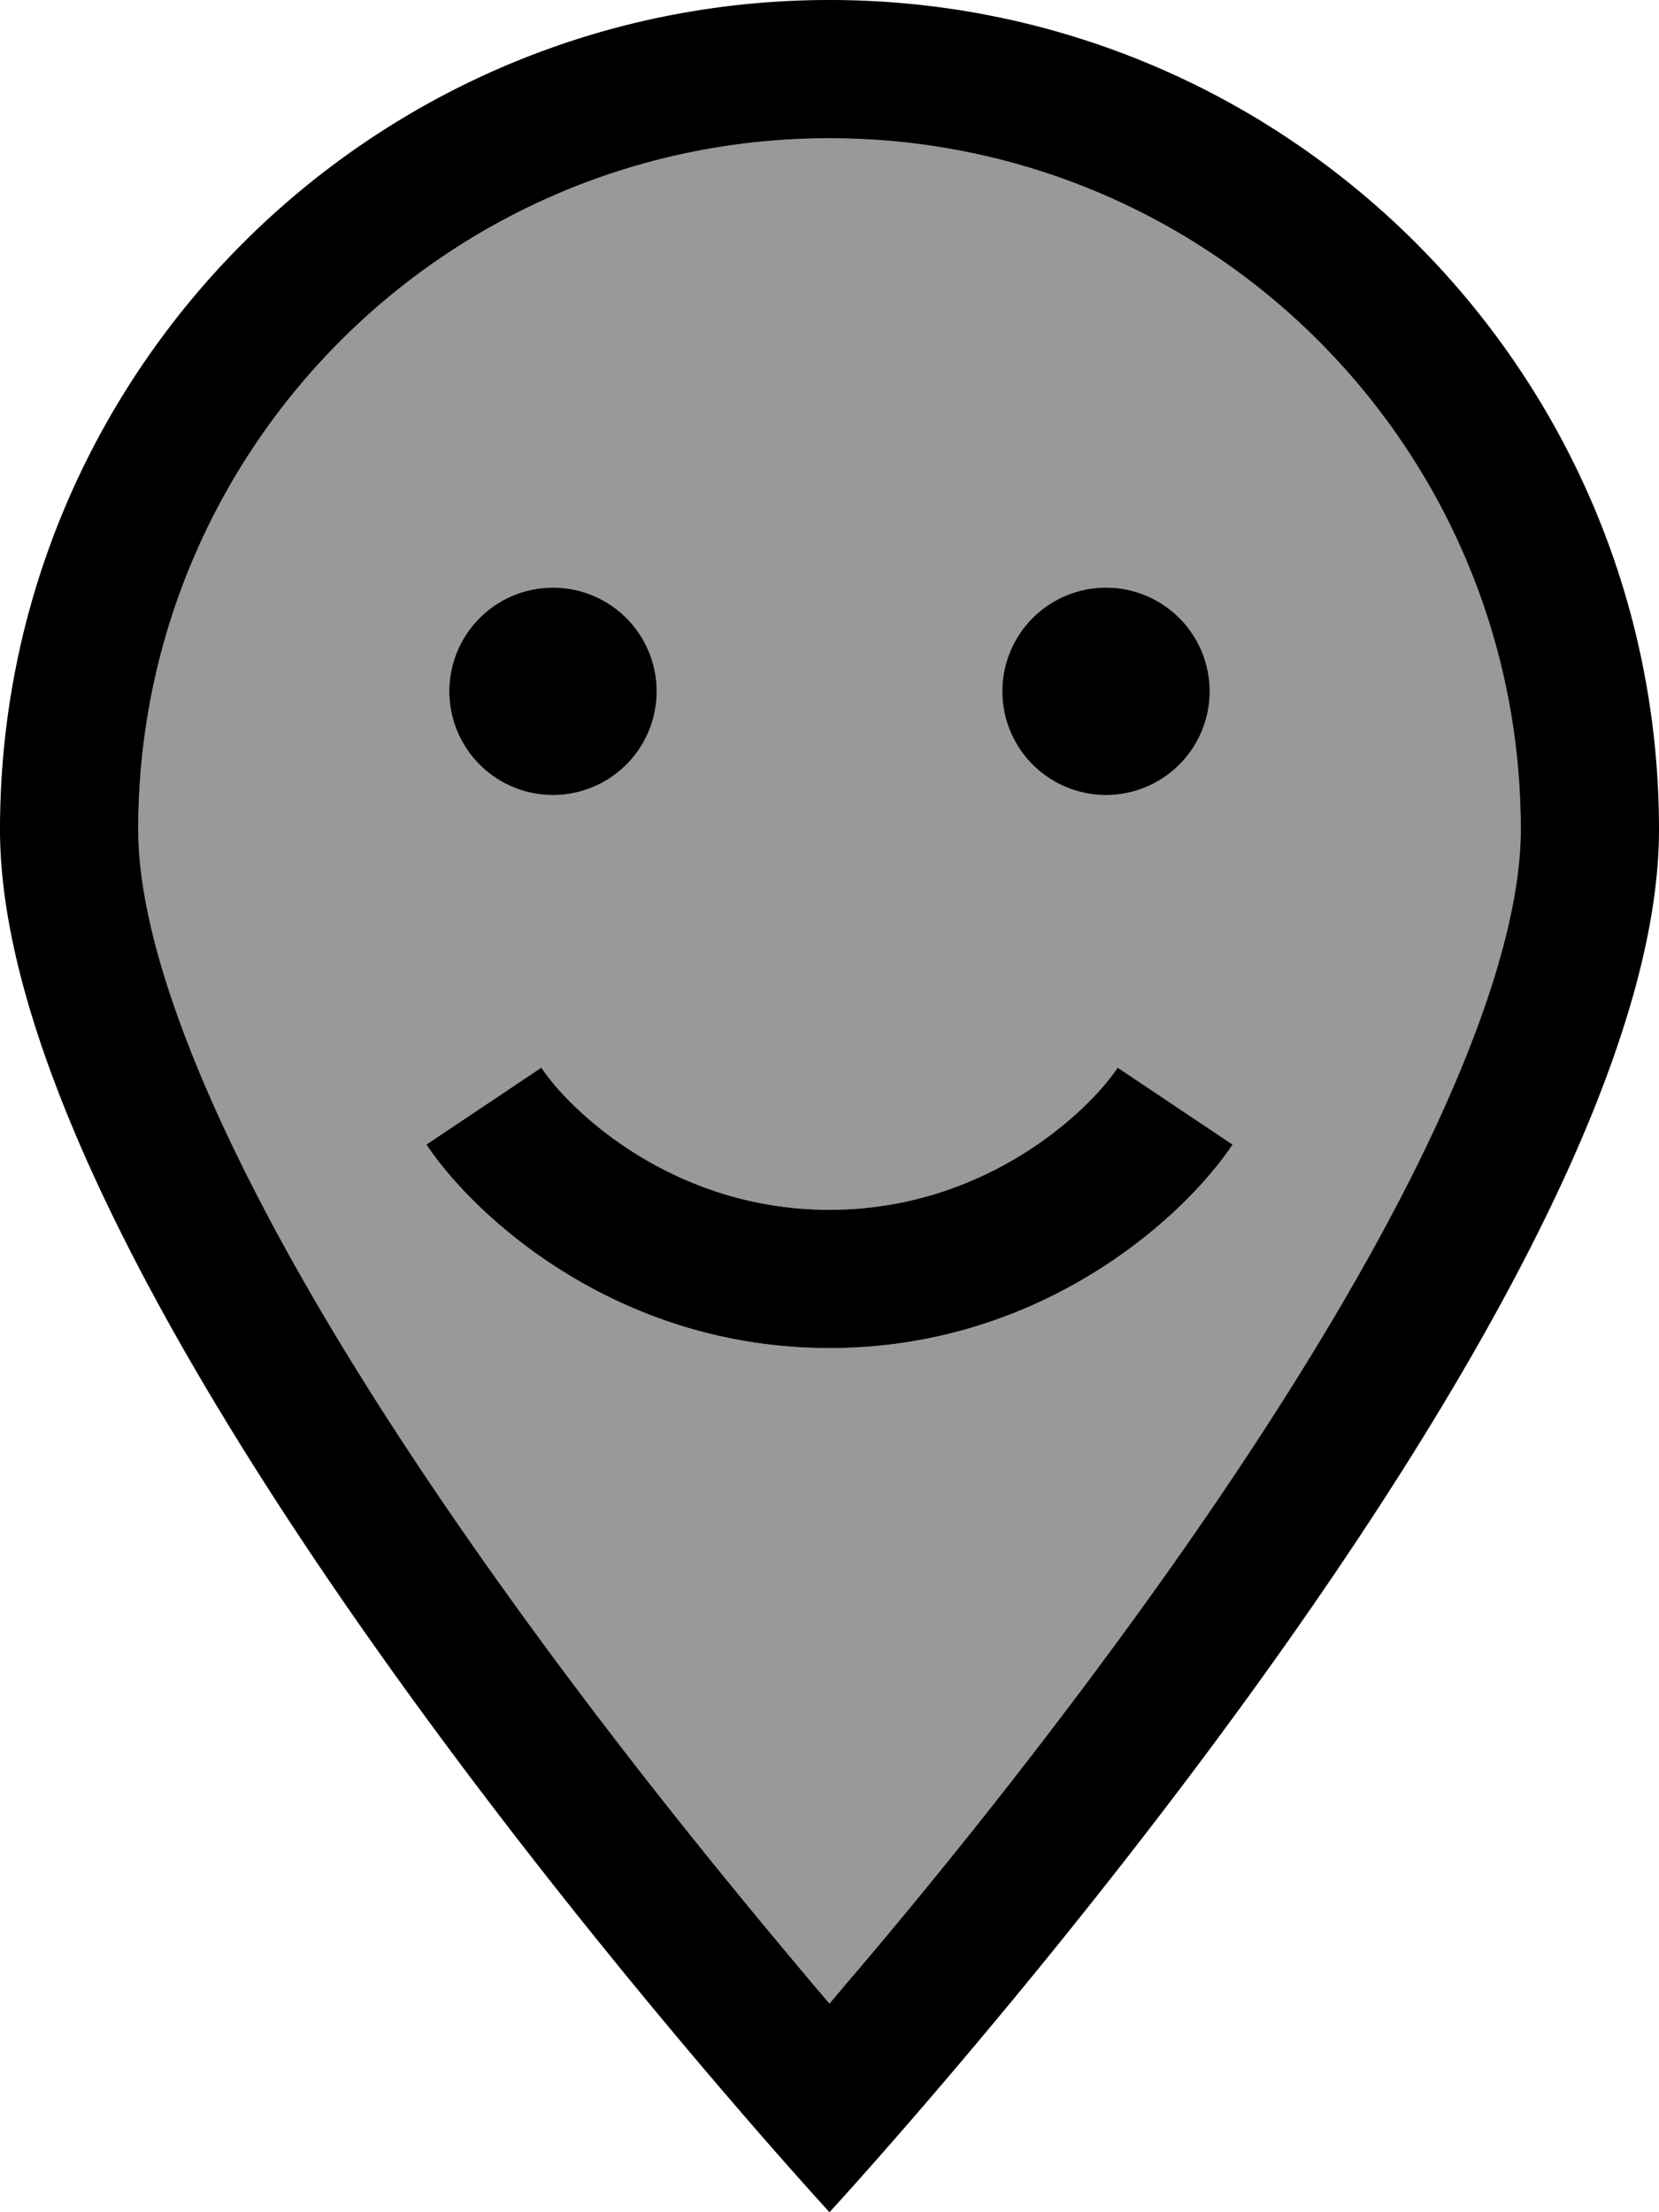 <svg xmlns="http://www.w3.org/2000/svg" viewBox="0 0 384 512"><!--! Font Awesome Pro 6.7.1 by @fontawesome - https://fontawesome.com License - https://fontawesome.com/license (Commercial License) Copyright 2024 Fonticons, Inc. --><defs><style>.fa-secondary{opacity:.4}</style></defs><path class="fa-secondary" d="M32 192c0 20.2 9.1 48.6 26.5 82.7c16.9 33.2 39.9 68.2 63.4 100.5c23.4 32.2 46.9 61 64.5 81.9c1.9 2.3 3.8 4.5 5.6 6.6c1.8-2.1 3.6-4.3 5.6-6.6c17.7-20.8 41.1-49.7 64.5-81.9c23.5-32.3 46.4-67.3 63.4-100.5C342.9 240.6 352 212.2 352 192c0-88.4-71.6-160-160-160S32 103.6 32 192zm66.7 72.9l26.6-17.8C132.1 257.3 156 280 192 280s59.9-22.7 66.7-32.9l26.6 17.8c-11 16.5-43.9 47.1-93.3 47.1s-82.3-30.6-93.3-47.1zM152 160a24 24 0 1 1 -48 0 24 24 0 1 1 48 0zm128 0a24 24 0 1 1 -48 0 24 24 0 1 1 48 0z"/><path class="fa-primary" d="M352 192c0-88.4-71.6-160-160-160S32 103.6 32 192c0 20.2 9.1 48.6 26.5 82.7c16.9 33.2 39.9 68.2 63.4 100.5c23.4 32.2 46.9 61 64.5 81.9c1.9 2.3 3.8 4.5 5.6 6.6c1.8-2.1 3.6-4.3 5.6-6.6c17.7-20.8 41.1-49.7 64.5-81.9c23.5-32.3 46.4-67.3 63.4-100.5C342.9 240.6 352 212.2 352 192zm32 0c0 88.8-120.7 237.9-170.7 295.9C200.2 503.1 192 512 192 512s-8.2-8.9-21.3-24.1C120.7 429.9 0 280.8 0 192C0 86 86 0 192 0S384 86 384 192zM128 136a24 24 0 1 1 0 48 24 24 0 1 1 0-48zm104 24a24 24 0 1 1 48 0 24 24 0 1 1 -48 0zM98.7 264.9l26.6-17.8C132.1 257.3 156 280 192 280s59.9-22.7 66.7-32.9l26.6 17.8c-11 16.5-43.9 47.1-93.3 47.1s-82.3-30.6-93.3-47.1z"/></svg>